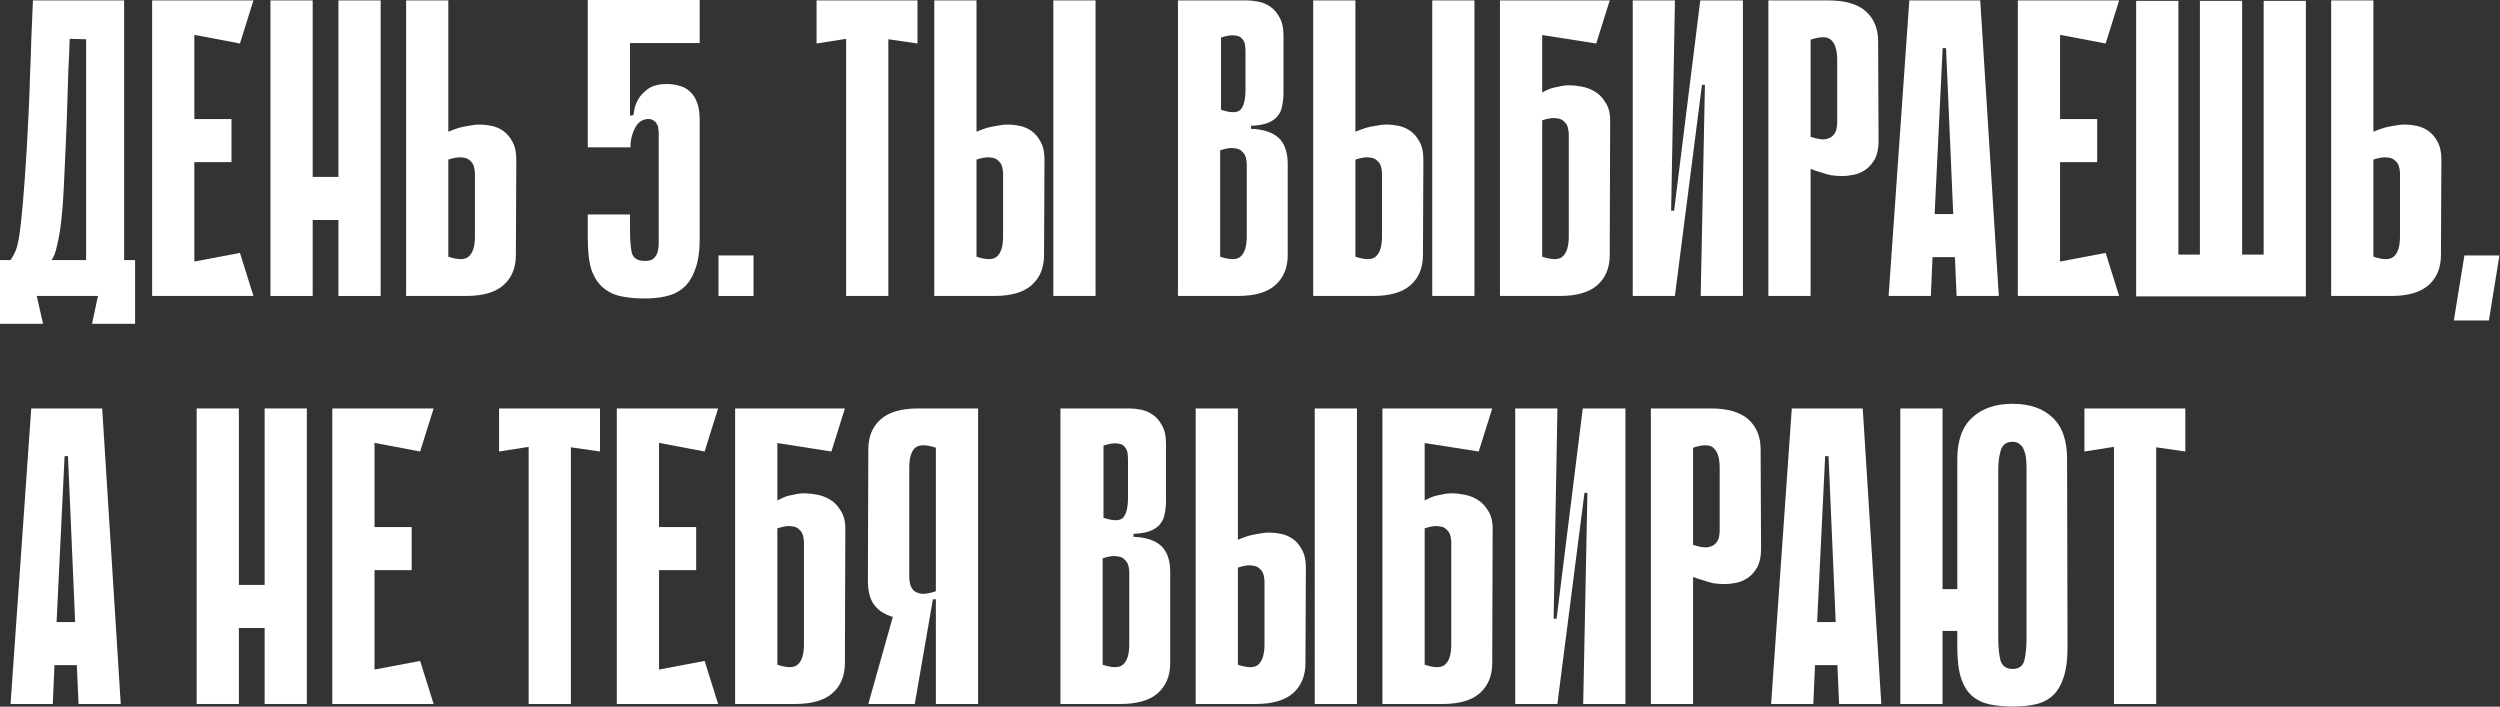 <?xml version="1.0" encoding="UTF-8"?> <svg xmlns="http://www.w3.org/2000/svg" viewBox="0 0 183.772 51.947" fill="none"><rect x="0" y="0" width="183.772" height="51.947" fill="#333333" stroke="none"/><path d="M2.7 21.756L3.166 23.804H0V19.118H0.776C0.921 18.911 1.045 18.683 1.148 18.435C1.252 18.187 1.345 17.794 1.428 17.256C1.51 16.697 1.593 15.942 1.676 14.99C1.759 14.038 1.852 12.756 1.955 11.142C2.017 10.066 2.069 9.083 2.11 8.193C2.152 7.304 2.183 6.435 2.204 5.586C2.245 4.738 2.276 3.869 2.297 2.979C2.338 2.09 2.379 1.107 2.421 0.031H9.125V19.118H9.931V23.804H6.766L7.2 21.756H2.7ZM6.331 19.118V2.886L5.121 2.855C5.1 3.662 5.069 4.397 5.028 5.059C5.007 5.721 4.986 6.373 4.966 7.014C4.945 7.635 4.924 8.276 4.904 8.938C4.883 9.6 4.852 10.335 4.811 11.142C4.769 12.094 4.728 13.004 4.686 13.873C4.645 14.742 4.583 15.539 4.5 16.263C4.417 16.966 4.314 17.566 4.19 18.063C4.086 18.559 3.952 18.911 3.786 19.118H6.331Z" fill="white"></path><path d="M11.183 0.031H14.286V21.756H11.183V0.031ZM17.638 3.197L11.741 2.079L11.493 0.031H18.631L17.638 3.197ZM17.017 11.918H12.021V8.752H17.017V11.918ZM11.493 21.756L11.741 19.708L17.638 18.59L18.631 21.756H11.493Z" fill="white"></path><path d="M24.878 0.031H27.981V21.756H24.878V0.031ZM19.881 0.031H22.985V21.756H19.881V0.031ZM27.019 16.17H21.122V13.004H27.019V16.17Z" fill="white"></path><path d="M32.956 9.683C33.204 9.58 33.452 9.487 33.701 9.404C33.928 9.342 34.177 9.29 34.446 9.249C34.735 9.187 35.015 9.156 35.284 9.156C35.532 9.156 35.811 9.187 36.122 9.249C36.432 9.311 36.722 9.435 36.991 9.621C37.26 9.807 37.487 10.076 37.674 10.428C37.86 10.759 37.953 11.194 37.953 11.731L37.922 18.746C37.922 19.677 37.622 20.411 37.022 20.949C36.422 21.487 35.501 21.756 34.259 21.756H29.852V0.031H32.956V9.683ZM32.956 18.87C33.701 19.118 34.208 19.108 34.477 18.839C34.766 18.57 34.911 18.083 34.911 17.38V12.756C34.911 12.611 34.89 12.456 34.849 12.29C34.808 12.104 34.715 11.949 34.57 11.825C34.446 11.68 34.249 11.597 33.98 11.576C33.732 11.535 33.391 11.587 32.956 11.731V18.87Z" fill="white"></path><path d="M49.042 6.176C49.353 6.176 49.642 6.217 49.911 6.3C50.201 6.362 50.459 6.497 50.687 6.704C50.915 6.89 51.091 7.149 51.215 7.48C51.36 7.811 51.432 8.245 51.432 8.783V17.566C51.432 18.497 51.318 19.252 51.091 19.832C50.884 20.411 50.594 20.856 50.221 21.166C49.849 21.477 49.415 21.684 48.918 21.787C48.442 21.891 47.935 21.942 47.397 21.942C46.777 21.942 46.208 21.891 45.69 21.787C45.173 21.684 44.728 21.477 44.356 21.166C43.983 20.856 43.694 20.421 43.487 19.863C43.301 19.283 43.207 18.528 43.207 17.597V15.766H46.311V16.914C46.311 17.577 46.352 18.125 46.435 18.559C46.539 18.973 46.859 19.18 47.397 19.18C47.687 19.18 47.894 19.128 48.018 19.025C48.163 18.901 48.266 18.746 48.328 18.559C48.39 18.352 48.421 18.114 48.421 17.846C48.421 17.556 48.421 17.246 48.421 16.914V9.776C48.421 9.693 48.411 9.59 48.39 9.466C48.39 9.321 48.349 9.197 48.266 9.093C48.204 8.969 48.101 8.876 47.956 8.814C47.832 8.731 47.646 8.721 47.397 8.783C47.066 8.866 46.808 9.114 46.621 9.528C46.435 9.921 46.342 10.356 46.342 10.831H43.207V0H51.432V3.166H46.311V8.504L46.528 8.473C46.57 8.452 46.601 8.328 46.621 8.1C46.663 7.852 46.756 7.593 46.901 7.324C47.066 7.035 47.304 6.776 47.615 6.549C47.946 6.3 48.421 6.176 49.042 6.176Z" fill="white"></path><path d="M52.815 21.756V18.777H55.391V21.756H52.815Z" fill="white"></path><path d="M67.443 3.197L65.301 2.886V21.756H62.198V2.855L60.025 3.197V0.031H67.443V3.197Z" fill="white"></path><path d="M80.533 21.756H77.429V0.031H80.533V21.756ZM71.781 9.683C72.029 9.58 72.278 9.487 72.526 9.404C72.753 9.342 73.002 9.29 73.271 9.249C73.56 9.187 73.84 9.156 74.109 9.156C74.357 9.156 74.636 9.187 74.947 9.249C75.257 9.311 75.547 9.435 75.816 9.621C76.085 9.807 76.312 10.076 76.498 10.428C76.685 10.759 76.778 11.194 76.778 11.731L76.747 18.746C76.747 19.677 76.447 20.411 75.847 20.949C75.247 21.487 74.326 21.756 73.085 21.756H68.677V0.031H71.781V9.683ZM71.781 18.87C72.526 19.118 73.033 19.108 73.302 18.839C73.591 18.57 73.736 18.083 73.736 17.38V12.756C73.736 12.611 73.716 12.456 73.674 12.29C73.633 12.104 73.54 11.949 73.395 11.825C73.271 11.68 73.074 11.597 72.805 11.576C72.557 11.535 72.215 11.587 71.781 11.731V18.87Z" fill="white"></path><path d="M86.59 0.031H91.679C91.928 0.031 92.207 0.062 92.517 0.124C92.828 0.186 93.117 0.31 93.386 0.497C93.655 0.683 93.883 0.952 94.069 1.303C94.255 1.635 94.348 2.069 94.348 2.607V6.766C94.348 7.138 94.317 7.469 94.255 7.759C94.214 8.049 94.1 8.307 93.914 8.535C93.748 8.742 93.51 8.907 93.2 9.031C92.89 9.156 92.476 9.228 91.959 9.249V9.466C92.89 9.507 93.573 9.735 94.007 10.149C94.442 10.562 94.659 11.204 94.659 12.073V18.746C94.659 19.677 94.359 20.411 93.759 20.949C93.159 21.487 92.238 21.756 90.997 21.756H86.59V0.031ZM89.755 8.069C90.5 8.318 90.986 8.307 91.214 8.038C91.442 7.769 91.555 7.283 91.555 6.58V3.786C91.555 3.642 91.545 3.486 91.524 3.321C91.503 3.135 91.431 2.979 91.307 2.855C91.204 2.71 91.028 2.628 90.779 2.607C90.531 2.566 90.19 2.617 89.755 2.762V8.069ZM89.693 18.87C90.438 19.118 90.945 19.108 91.214 18.839C91.503 18.57 91.648 18.083 91.648 17.38V12.073C91.648 11.928 91.628 11.773 91.586 11.607C91.545 11.421 91.452 11.266 91.307 11.142C91.183 10.997 90.986 10.914 90.717 10.894C90.469 10.852 90.128 10.904 89.693 11.049V18.87Z" fill="white"></path><path d="M108.386 21.756H105.283V0.031H108.386V21.756ZM99.634 9.683C99.883 9.58 100.131 9.487 100.379 9.404C100.607 9.342 100.855 9.29 101.124 9.249C101.414 9.187 101.693 9.156 101.962 9.156C102.21 9.156 102.49 9.187 102.8 9.249C103.11 9.311 103.4 9.435 103.669 9.621C103.938 9.807 104.165 10.076 104.352 10.428C104.538 10.759 104.631 11.194 104.631 11.731L104.6 18.746C104.6 19.677 104.3 20.411 103.7 20.949C103.1 21.487 102.179 21.756 100.938 21.756H96.531V0.031H99.634V9.683ZM99.634 18.87C100.379 19.118 100.886 19.108 101.155 18.839C101.445 18.57 101.589 18.083 101.589 17.38V12.756C101.589 12.611 101.569 12.456 101.528 12.29C101.486 12.104 101.393 11.949 101.248 11.825C101.124 11.68 100.928 11.597 100.658 11.576C100.41 11.535 100.069 11.587 99.634 11.731V18.87Z" fill="white"></path><path d="M113.364 6.797C113.55 6.693 113.747 6.6 113.954 6.517C114.14 6.455 114.357 6.404 114.605 6.362C114.854 6.3 115.112 6.269 115.381 6.269C115.63 6.269 115.919 6.3 116.25 6.362C116.602 6.424 116.933 6.549 117.243 6.735C117.554 6.921 117.812 7.19 118.019 7.542C118.247 7.873 118.361 8.307 118.361 8.845L118.33 18.746C118.33 19.677 118.03 20.411 117.43 20.949C116.83 21.487 115.909 21.756 114.667 21.756H110.26V0.031H118.33L117.336 3.197L113.364 2.576V6.797ZM113.364 18.87C114.109 19.118 114.616 19.108 114.885 18.839C115.174 18.57 115.319 18.083 115.319 17.38V9.869C115.319 9.725 115.298 9.569 115.257 9.404C115.216 9.218 115.123 9.062 114.978 8.938C114.854 8.793 114.657 8.711 114.388 8.69C114.14 8.649 113.798 8.7 113.364 8.845V18.87Z" fill="white"></path><path d="M125.327 6.238H125.11L123.123 21.725V21.756H120.02V0.031H123.123L122.844 15.487H123.061L124.985 0.031H128.12V21.756H125.016L125.327 6.238Z" fill="white"></path><path d="M133.095 12.414V21.756H129.991V0.031H134.398C135.639 0.031 136.56 0.3 137.16 0.838C137.76 1.376 138.06 2.11 138.06 3.042L138.091 10.366C138.091 10.904 137.998 11.349 137.812 11.7C137.626 12.031 137.398 12.29 137.129 12.476C136.86 12.663 136.571 12.787 136.26 12.849C135.95 12.911 135.671 12.942 135.422 12.942C135.153 12.942 134.874 12.921 134.584 12.88C134.315 12.818 134.067 12.745 133.839 12.663C133.591 12.6 133.343 12.518 133.095 12.414ZM133.095 2.917V10.056C133.529 10.2 133.87 10.262 134.119 10.242C134.388 10.2 134.584 10.118 134.708 9.993C134.853 9.849 134.946 9.693 134.988 9.528C135.029 9.342 135.05 9.176 135.05 9.031V4.407C135.05 3.704 134.905 3.217 134.615 2.948C134.346 2.679 133.839 2.669 133.095 2.917Z" fill="white"></path><path d="M146.93 21.756H143.827L143.703 18.901H142.058L141.934 21.756H138.83L140.351 0.031H145.565L146.93 21.756ZM143.579 15.735L143.051 3.538H142.803L142.213 15.735H143.579Z" fill="white"></path><path d="M148.327 0.031H151.431V21.756H148.327V0.031ZM154.783 3.197L148.886 2.079L148.638 0.031H155.776L154.783 3.197ZM154.162 11.918H149.165V8.752H154.162V11.918ZM148.638 21.756L148.886 19.708L154.783 18.59L155.776 21.756H148.638Z" fill="white"></path><path d="M164.816 21.787H161.712V0.062H164.816V21.787ZM169.502 21.787H166.399V0.062H169.502V21.787ZM158.019 18.715H169.502V21.787H158.019V18.715ZM160.13 21.787H157.026V0.062H160.13V21.787Z" fill="white"></path><path d="M174.466 9.683C174.714 9.58 174.962 9.487 175.21 9.404C175.438 9.342 175.686 9.29 175.955 9.249C176.245 9.187 176.524 9.156 176.793 9.156C177.041 9.156 177.321 9.187 177.631 9.249C177.941 9.311 178.231 9.435 178.5 9.621C178.769 9.807 178.997 10.076 179.183 10.428C179.369 10.759 179.462 11.194 179.462 11.731L179.431 18.746C179.431 19.677 179.131 20.411 178.531 20.949C177.931 21.487 177.01 21.756 175.769 21.756H171.362V0.031H174.466V9.683ZM174.466 18.87C175.21 19.118 175.717 19.108 175.986 18.839C176.276 18.57 176.421 18.083 176.421 17.38V12.756C176.421 12.611 176.4 12.456 176.359 12.29C176.317 12.104 176.224 11.949 176.079 11.825C175.955 11.68 175.759 11.597 175.489 11.576C175.241 11.535 174.9 11.587 174.466 11.731V18.87Z" fill="white"></path><path d="M180.379 23.556L181.155 18.777H183.731L182.955 23.556H180.379Z" fill="white"></path><path d="M8.876 51.749H5.773L5.648 48.894H4.004L3.879 51.749H0.776L2.297 30.024H7.511L8.876 51.749ZM5.524 45.729L4.997 33.531H4.748L4.159 45.729H5.524Z" fill="white"></path><path d="M19.453 30.024H22.556V51.749H19.453V30.024ZM14.456 30.024H17.559V51.749H14.456V30.024ZM21.594 46.163H15.697V42.997H21.594V46.163Z" fill="white"></path><path d="M24.427 30.024H27.531V51.749H24.427V30.024ZM30.883 33.19L24.986 32.073L24.738 30.024H31.876L30.883 33.19ZM30.262 41.911H25.265V38.745H30.262V41.911ZM24.738 51.749L24.986 49.701L30.883 48.584L31.876 51.749H24.738Z" fill="white"></path><path d="M44.105 33.19L41.964 32.88V51.749H38.86V32.848L36.687 33.19V30.024H44.105V33.19Z" fill="white"></path><path d="M45.34 30.024H48.444V51.749H45.34V30.024ZM51.795 33.19L45.899 32.073L45.65 30.024H52.788L51.795 33.19ZM51.175 41.911H46.178V38.745H51.175V41.911ZM45.65 51.749L45.899 49.701L51.795 48.584L52.788 51.749H45.65Z" fill="white"></path><path d="M57.142 36.79C57.328 36.687 57.525 36.594 57.732 36.511C57.918 36.449 58.135 36.397 58.384 36.356C58.632 36.293 58.89 36.263 59.159 36.263C59.408 36.263 59.697 36.293 60.028 36.356C60.38 36.418 60.711 36.542 61.022 36.728C61.332 36.914 61.591 37.183 61.797 37.535C62.025 37.866 62.139 38.3 62.139 38.839L62.108 48.739C62.108 49.67 61.808 50.404 61.208 50.942C60.608 51.48 59.687 51.749 58.445 51.749H54.038V30.024H62.108L61.115 33.19L57.142 32.569V36.79ZM57.142 48.863C57.887 49.111 58.394 49.101 58.663 48.832C58.952 48.563 59.097 48.077 59.097 47.373V39.863C59.097 39.718 59.077 39.563 59.035 39.397C58.994 39.211 58.901 39.056 58.756 38.932C58.632 38.787 58.435 38.704 58.166 38.683C57.918 38.642 57.577 38.694 57.142 38.839V48.863Z" fill="white"></path><path d="M68.794 44.053H68.608C68.525 44.053 68.453 44.125 68.391 44.27C68.329 44.394 68.236 44.539 68.112 44.704C67.988 44.849 67.801 44.994 67.553 45.139C67.325 45.284 66.994 45.377 66.56 45.418C66.332 45.439 66.074 45.428 65.784 45.387C65.515 45.325 65.267 45.232 65.039 45.108C64.687 44.942 64.398 44.684 64.17 44.332C63.943 43.959 63.818 43.463 63.798 42.842L63.829 33.035C63.829 32.104 64.129 31.369 64.729 30.831C65.329 30.293 66.25 30.024 67.491 30.024H71.898V51.749H68.794V44.053ZM68.794 32.911C68.05 32.662 67.532 32.673 67.243 32.942C66.974 33.211 66.839 33.697 66.839 34.4V42.439C66.839 42.583 66.86 42.749 66.901 42.935C66.943 43.101 67.025 43.256 67.15 43.401C67.294 43.525 67.491 43.608 67.739 43.649C68.008 43.67 68.36 43.608 68.794 43.463V32.911ZM66.125 43.587L68.577 44.053L67.243 51.749H63.829L66.125 43.587Z" fill="white"></path><path d="M77.952 30.024H83.041C83.29 30.024 83.569 30.055 83.879 30.117C84.19 30.18 84.479 30.304 84.749 30.49C85.018 30.676 85.245 30.945 85.431 31.297C85.618 31.628 85.711 32.062 85.711 32.6V36.759C85.711 37.131 85.68 37.463 85.618 37.752C85.576 38.042 85.462 38.3 85.276 38.528C85.111 38.735 84.873 38.9 84.562 39.025C84.252 39.149 83.838 39.221 83.321 39.242V39.459C84.252 39.5 84.935 39.728 85.369 40.142C85.804 40.556 86.021 41.197 86.021 42.066V48.739C86.021 49.67 85.721 50.404 85.121 50.942C84.521 51.48 83.6 51.749 82.359 51.749H77.952V30.024ZM81.117 38.063C81.862 38.311 82.348 38.3 82.576 38.032C82.804 37.763 82.917 37.276 82.917 36.573V33.78C82.917 33.635 82.907 33.48 82.886 33.314C82.866 33.128 82.793 32.973 82.669 32.848C82.566 32.704 82.39 32.621 82.142 32.6C81.893 32.559 81.552 32.611 81.117 32.756V38.063ZM81.055 48.863C81.8 49.111 82.307 49.101 82.576 48.832C82.866 48.563 83.01 48.077 83.01 47.373V42.066C83.01 41.921 82.99 41.766 82.948 41.601C82.907 41.414 82.814 41.259 82.669 41.135C82.545 40.99 82.348 40.907 82.079 40.887C81.831 40.846 81.49 40.897 81.055 41.042V48.863Z" fill="white"></path><path d="M99.748 51.749H96.645V30.024H99.748V51.749ZM90.996 39.677C91.245 39.573 91.493 39.48 91.741 39.397C91.969 39.335 92.217 39.283 92.486 39.242C92.776 39.18 93.055 39.149 93.324 39.149C93.572 39.149 93.852 39.18 94.162 39.242C94.472 39.304 94.762 39.428 95.031 39.614C95.3 39.801 95.528 40.07 95.714 40.421C95.9 40.752 95.993 41.187 95.993 41.725L95.962 48.739C95.962 49.67 95.662 50.404 95.062 50.942C94.462 51.48 93.541 51.749 92.3 51.749H87.893V30.024H90.996V39.677ZM90.996 48.863C91.741 49.111 92.248 49.101 92.517 48.832C92.807 48.563 92.952 48.077 92.952 47.373V42.749C92.952 42.604 92.931 42.449 92.889 42.284C92.848 42.097 92.755 41.942 92.61 41.818C92.486 41.673 92.289 41.59 92.021 41.57C91.772 41.528 91.431 41.58 90.996 41.725V48.863Z" fill="white"></path><path d="M104.726 36.79C104.912 36.687 105.109 36.594 105.316 36.511C105.502 36.449 105.719 36.397 105.968 36.356C106.216 36.293 106.474 36.263 106.743 36.263C106.992 36.263 107.281 36.293 107.612 36.356C107.964 36.418 108.295 36.542 108.605 36.728C108.916 36.914 109.175 37.183 109.381 37.535C109.609 37.866 109.723 38.3 109.723 38.839L109.692 48.739C109.692 49.67 109.392 50.404 108.792 50.942C108.192 51.48 107.271 51.749 106.029 51.749H101.622V30.024H109.692L108.699 33.19L104.726 32.569V36.79ZM104.726 48.863C105.471 49.111 105.978 49.101 106.247 48.832C106.537 48.563 106.681 48.077 106.681 47.373V39.863C106.681 39.718 106.661 39.563 106.619 39.397C106.578 39.211 106.485 39.056 106.34 38.932C106.216 38.787 106.019 38.704 105.75 38.683C105.502 38.642 105.161 38.694 104.726 38.839V48.863Z" fill="white"></path><path d="M116.689 36.232H116.472L114.485 51.718V51.749H111.382V30.024H114.485L114.206 45.48H114.423L116.347 30.024H119.482V51.749H116.379L116.689 36.232Z" fill="white"></path><path d="M124.457 42.408V51.749H121.353V30.024H125.76C127.002 30.024 127.923 30.293 128.523 30.831C129.123 31.369 129.422 32.104 129.422 33.035L129.453 40.359C129.453 40.897 129.36 41.342 129.174 41.694C128.988 42.025 128.76 42.284 128.491 42.47C128.222 42.656 127.933 42.78 127.622 42.842C127.312 42.904 127.033 42.935 126.784 42.935C126.516 42.935 126.236 42.915 125.946 42.873C125.678 42.811 125.429 42.739 125.202 42.656C124.953 42.594 124.705 42.511 124.457 42.408ZM124.457 32.911V40.049C124.891 40.194 125.233 40.256 125.481 40.235C125.75 40.194 125.946 40.111 126.071 39.987C126.215 39.842 126.309 39.687 126.35 39.521C126.391 39.335 126.412 39.17 126.412 39.025V34.4C126.412 33.697 126.267 33.211 125.977 32.942C125.709 32.673 125.202 32.662 124.457 32.911Z" fill="white"></path><path d="M138.293 51.749H135.189L135.065 48.894H133.42L133.296 51.749H130.192L131.713 30.024H136.927L138.293 51.749ZM134.941 45.729L134.413 33.531H134.165L133.575 45.729H134.941Z" fill="white"></path><path d="M140.031 43.308H144.686V46.38H140.031V43.308ZM142.793 51.749H139.69V30.024H142.793V51.749ZM151.98 47.59C151.98 48.522 151.876 49.277 151.67 49.856C151.483 50.415 151.214 50.849 150.863 51.16C150.511 51.47 150.087 51.677 149.59 51.78C149.114 51.884 148.576 51.936 147.976 51.936C147.355 51.936 146.787 51.884 146.269 51.78C145.773 51.677 145.338 51.47 144.966 51.16C144.614 50.849 144.345 50.415 144.159 49.856C143.973 49.277 143.879 48.522 143.879 47.59V33.749C143.879 32.383 144.242 31.369 144.966 30.707C145.69 30.024 146.683 29.683 147.945 29.683C149.207 29.683 150.19 30.024 150.894 30.707C151.597 31.369 151.949 32.383 151.949 33.749L151.98 47.59ZM147.945 32.476C147.49 32.476 147.2 32.683 147.076 33.097C146.952 33.511 146.89 33.976 146.89 34.493V46.877C146.89 47.539 146.942 48.087 147.045 48.522C147.169 48.956 147.469 49.173 147.945 49.173C148.421 49.173 148.711 48.956 148.814 48.522C148.918 48.087 148.969 47.539 148.969 46.877V34.493C148.969 34.245 148.959 33.997 148.938 33.749C148.918 33.5 148.866 33.283 148.783 33.097C148.721 32.911 148.618 32.766 148.473 32.662C148.349 32.538 148.173 32.476 147.945 32.476Z" fill="white"></path><path d="M160.64 33.19L158.499 32.88V51.749H155.395V32.848L153.223 33.19V30.024H160.64V33.19Z" fill="white"></path></svg> 